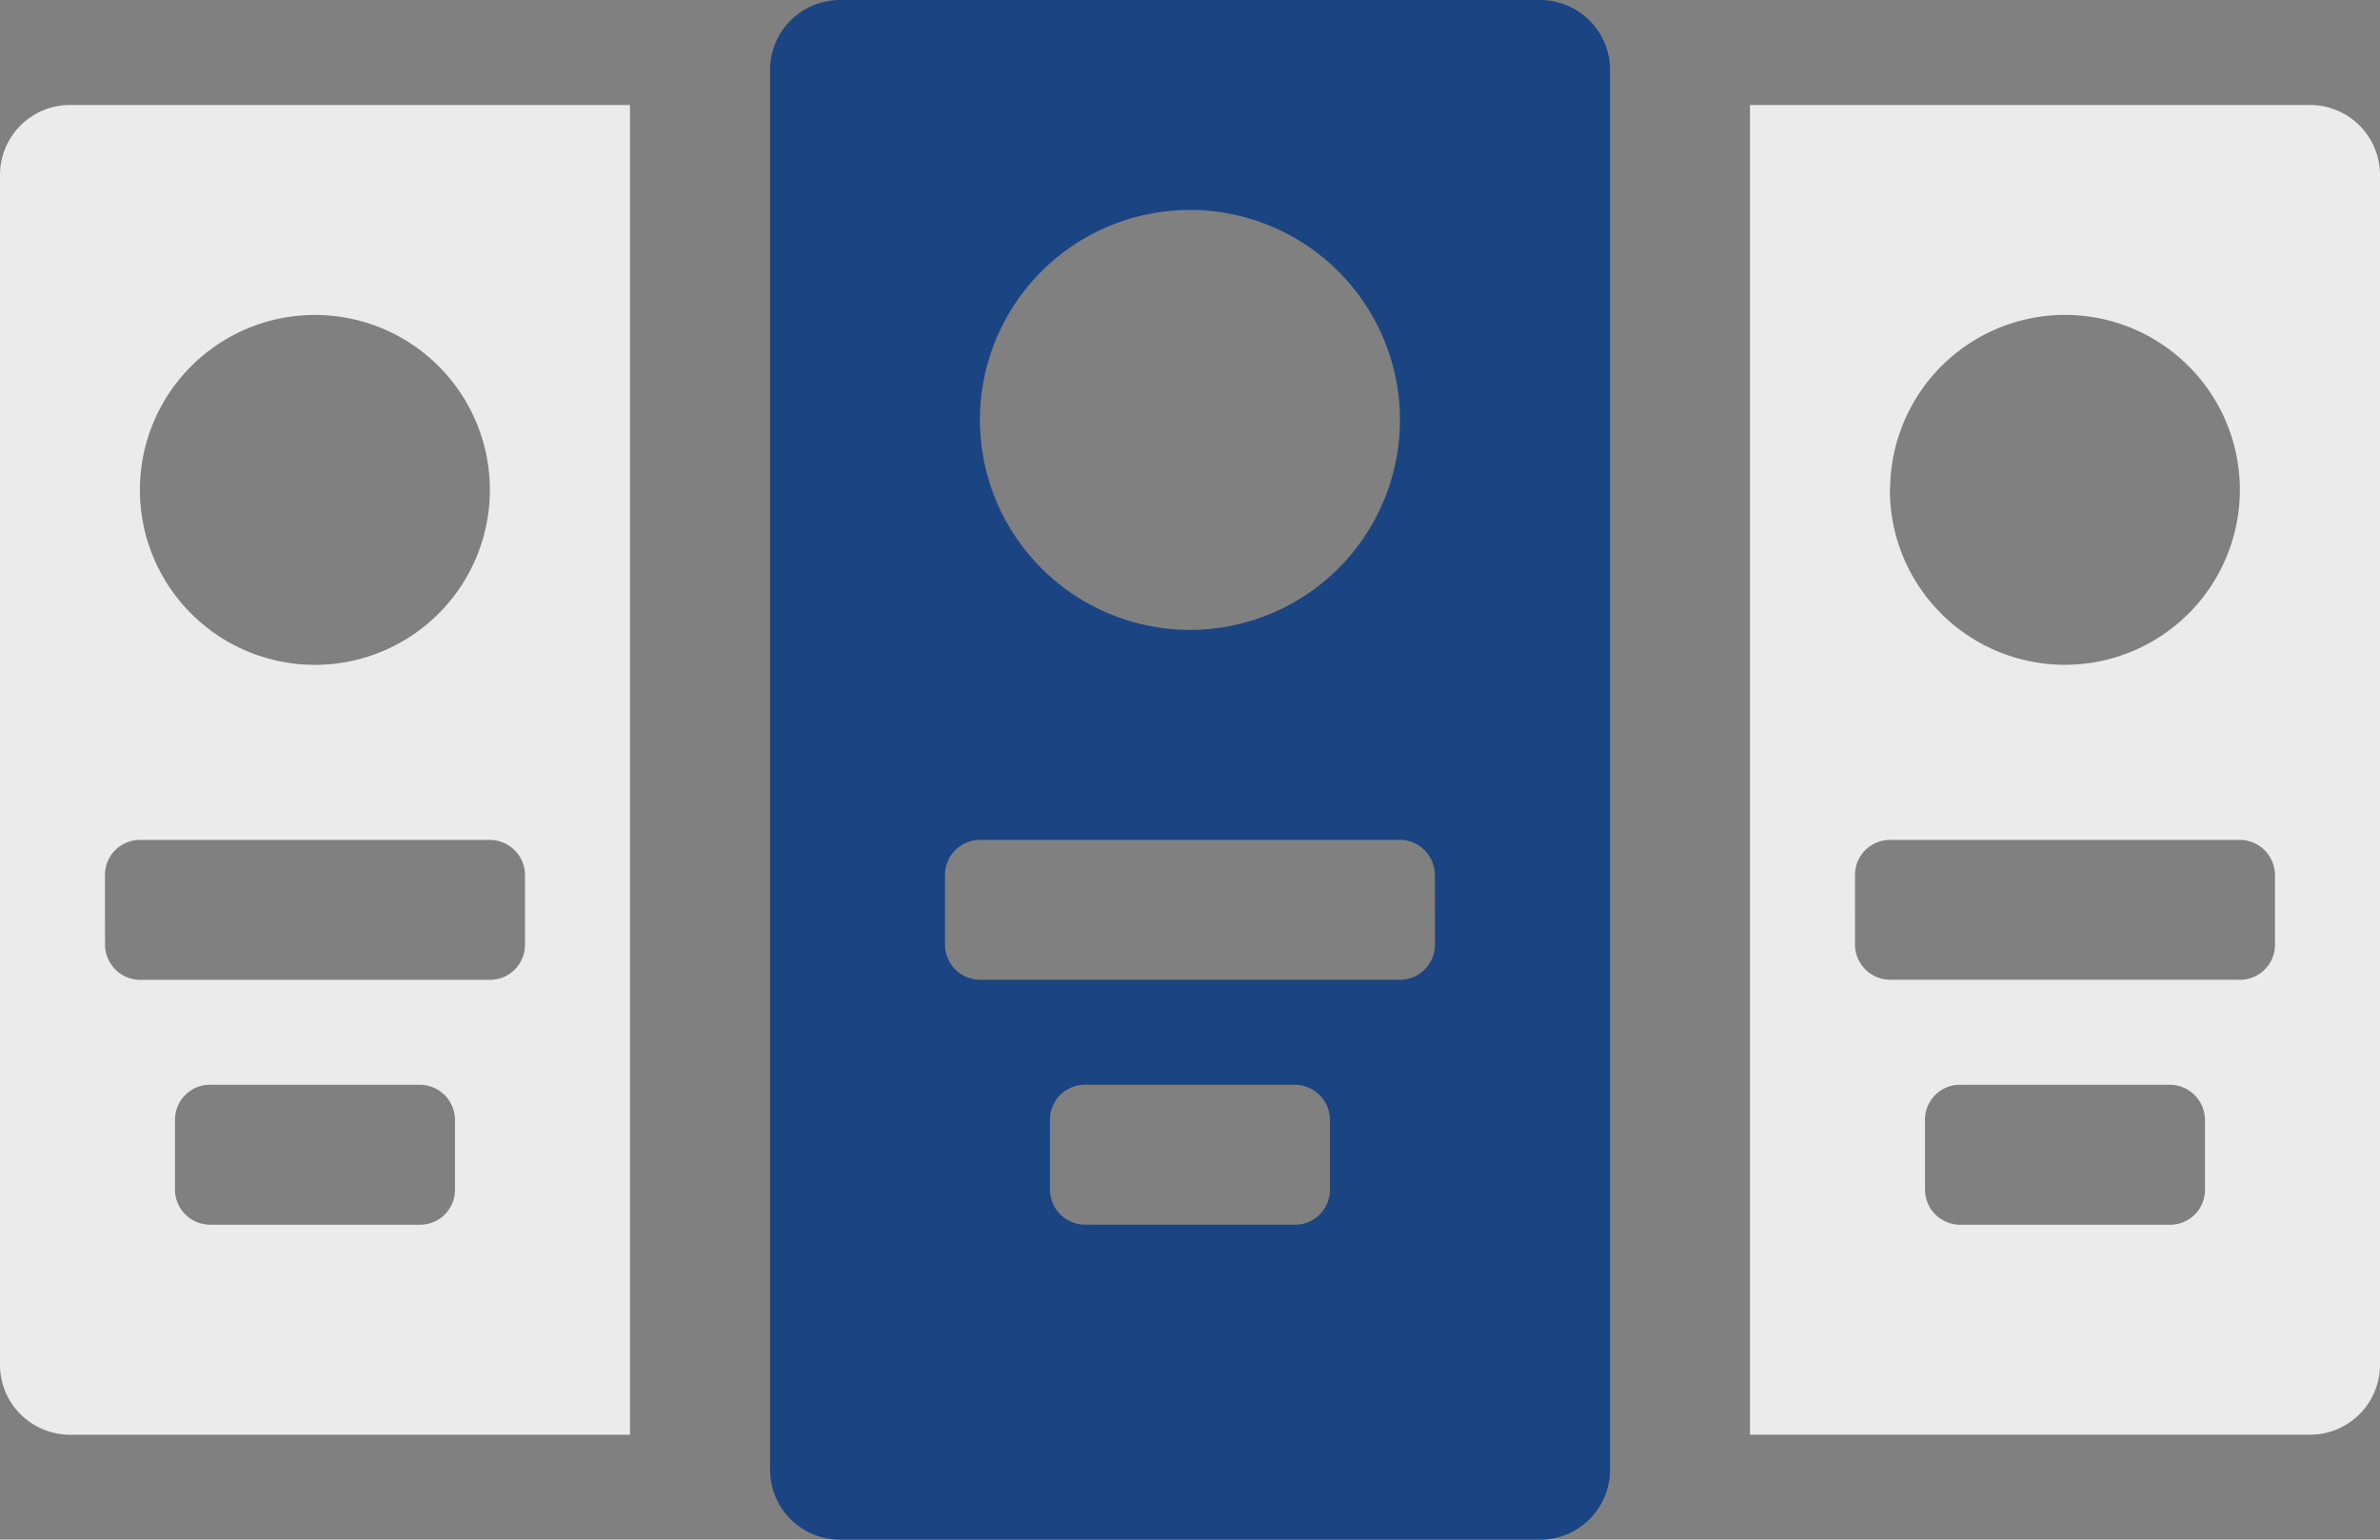 <svg id="Group_686" data-name="Group 686" xmlns="http://www.w3.org/2000/svg" xmlns:xlink="http://www.w3.org/1999/xlink" width="76.558" height="49.537" viewBox="0 0 76.558 49.537">
  <rect x="0" y="0" width="76.558" height="49.537" fill="#808080" stroke="none"/>
  <defs>
    <clipPath id="clip-path">
      <rect id="Rectangle_410" data-name="Rectangle 410" width="76.558" height="49.537" fill="none"/>
    </clipPath>
  </defs>
  <g id="Group_685" data-name="Group 685" clip-path="url(#clip-path)">
    <path id="Path_665" data-name="Path 665" d="M56.292,65.371H74.306a2.252,2.252,0,0,0,2.252-2.252V24.841a2.252,2.252,0,0,0-2.252-2.252H56.292Zm4.5-30.4a5.629,5.629,0,1,0,5.629-5.629A5.632,5.632,0,0,0,60.8,34.973M59.67,49.6A1.138,1.138,0,0,0,60.8,50.735H72.051A1.127,1.127,0,0,0,73.18,49.6v-2.23a1.138,1.138,0,0,0-1.129-1.136H60.8a1.126,1.126,0,0,0-1.129,1.136Zm2.252,7.881a1.134,1.134,0,0,0,1.122,1.136h6.762a1.123,1.123,0,0,0,1.122-1.136V55.249a1.134,1.134,0,0,0-1.122-1.136H63.044a1.123,1.123,0,0,0-1.122,1.136ZM2.252,22.589A2.252,2.252,0,0,0,0,24.841V63.12a2.252,2.252,0,0,0,2.252,2.252H20.265V22.589ZM4.5,34.973a5.629,5.629,0,1,0,5.629-5.629A5.632,5.632,0,0,0,4.5,34.973M3.378,49.6a1.138,1.138,0,0,0,1.129,1.137H15.759A1.127,1.127,0,0,0,16.888,49.6v-2.23a1.137,1.137,0,0,0-1.129-1.136H4.506a1.126,1.126,0,0,0-1.129,1.136ZM5.629,57.48a1.134,1.134,0,0,0,1.122,1.136h6.762a1.123,1.123,0,0,0,1.122-1.136V55.249a1.134,1.134,0,0,0-1.122-1.136H6.752a1.123,1.123,0,0,0-1.122,1.136Z" transform="translate(0 -19.211)" fill="#ebebeb" fill-rule="evenodd"/>
    <path id="Path_666" data-name="Path 666" d="M190.416,0H167.9a2.252,2.252,0,0,0-2.252,2.252V47.286a2.252,2.252,0,0,0,2.252,2.252h22.517a2.252,2.252,0,0,0,2.252-2.252V2.252A2.252,2.252,0,0,0,190.416,0M172.4,13.51a6.755,6.755,0,1,1,6.755,6.755A6.759,6.759,0,0,1,172.4,13.51Zm11.259,24.758a1.123,1.123,0,0,1-1.122,1.136h-6.762a1.134,1.134,0,0,1-1.122-1.136h0V36.038a1.123,1.123,0,0,1,1.122-1.136h6.762a1.134,1.134,0,0,1,1.122,1.136Zm3.378-7.881a1.129,1.129,0,0,1-1.134,1.136H172.41a1.134,1.134,0,0,1-1.134-1.136V28.157a1.129,1.129,0,0,1,1.134-1.136H185.9a1.134,1.134,0,0,1,1.134,1.136Z" transform="translate(-140.878)" fill="#1a4582" fill-rule="evenodd"/>
  </g>
</svg>
